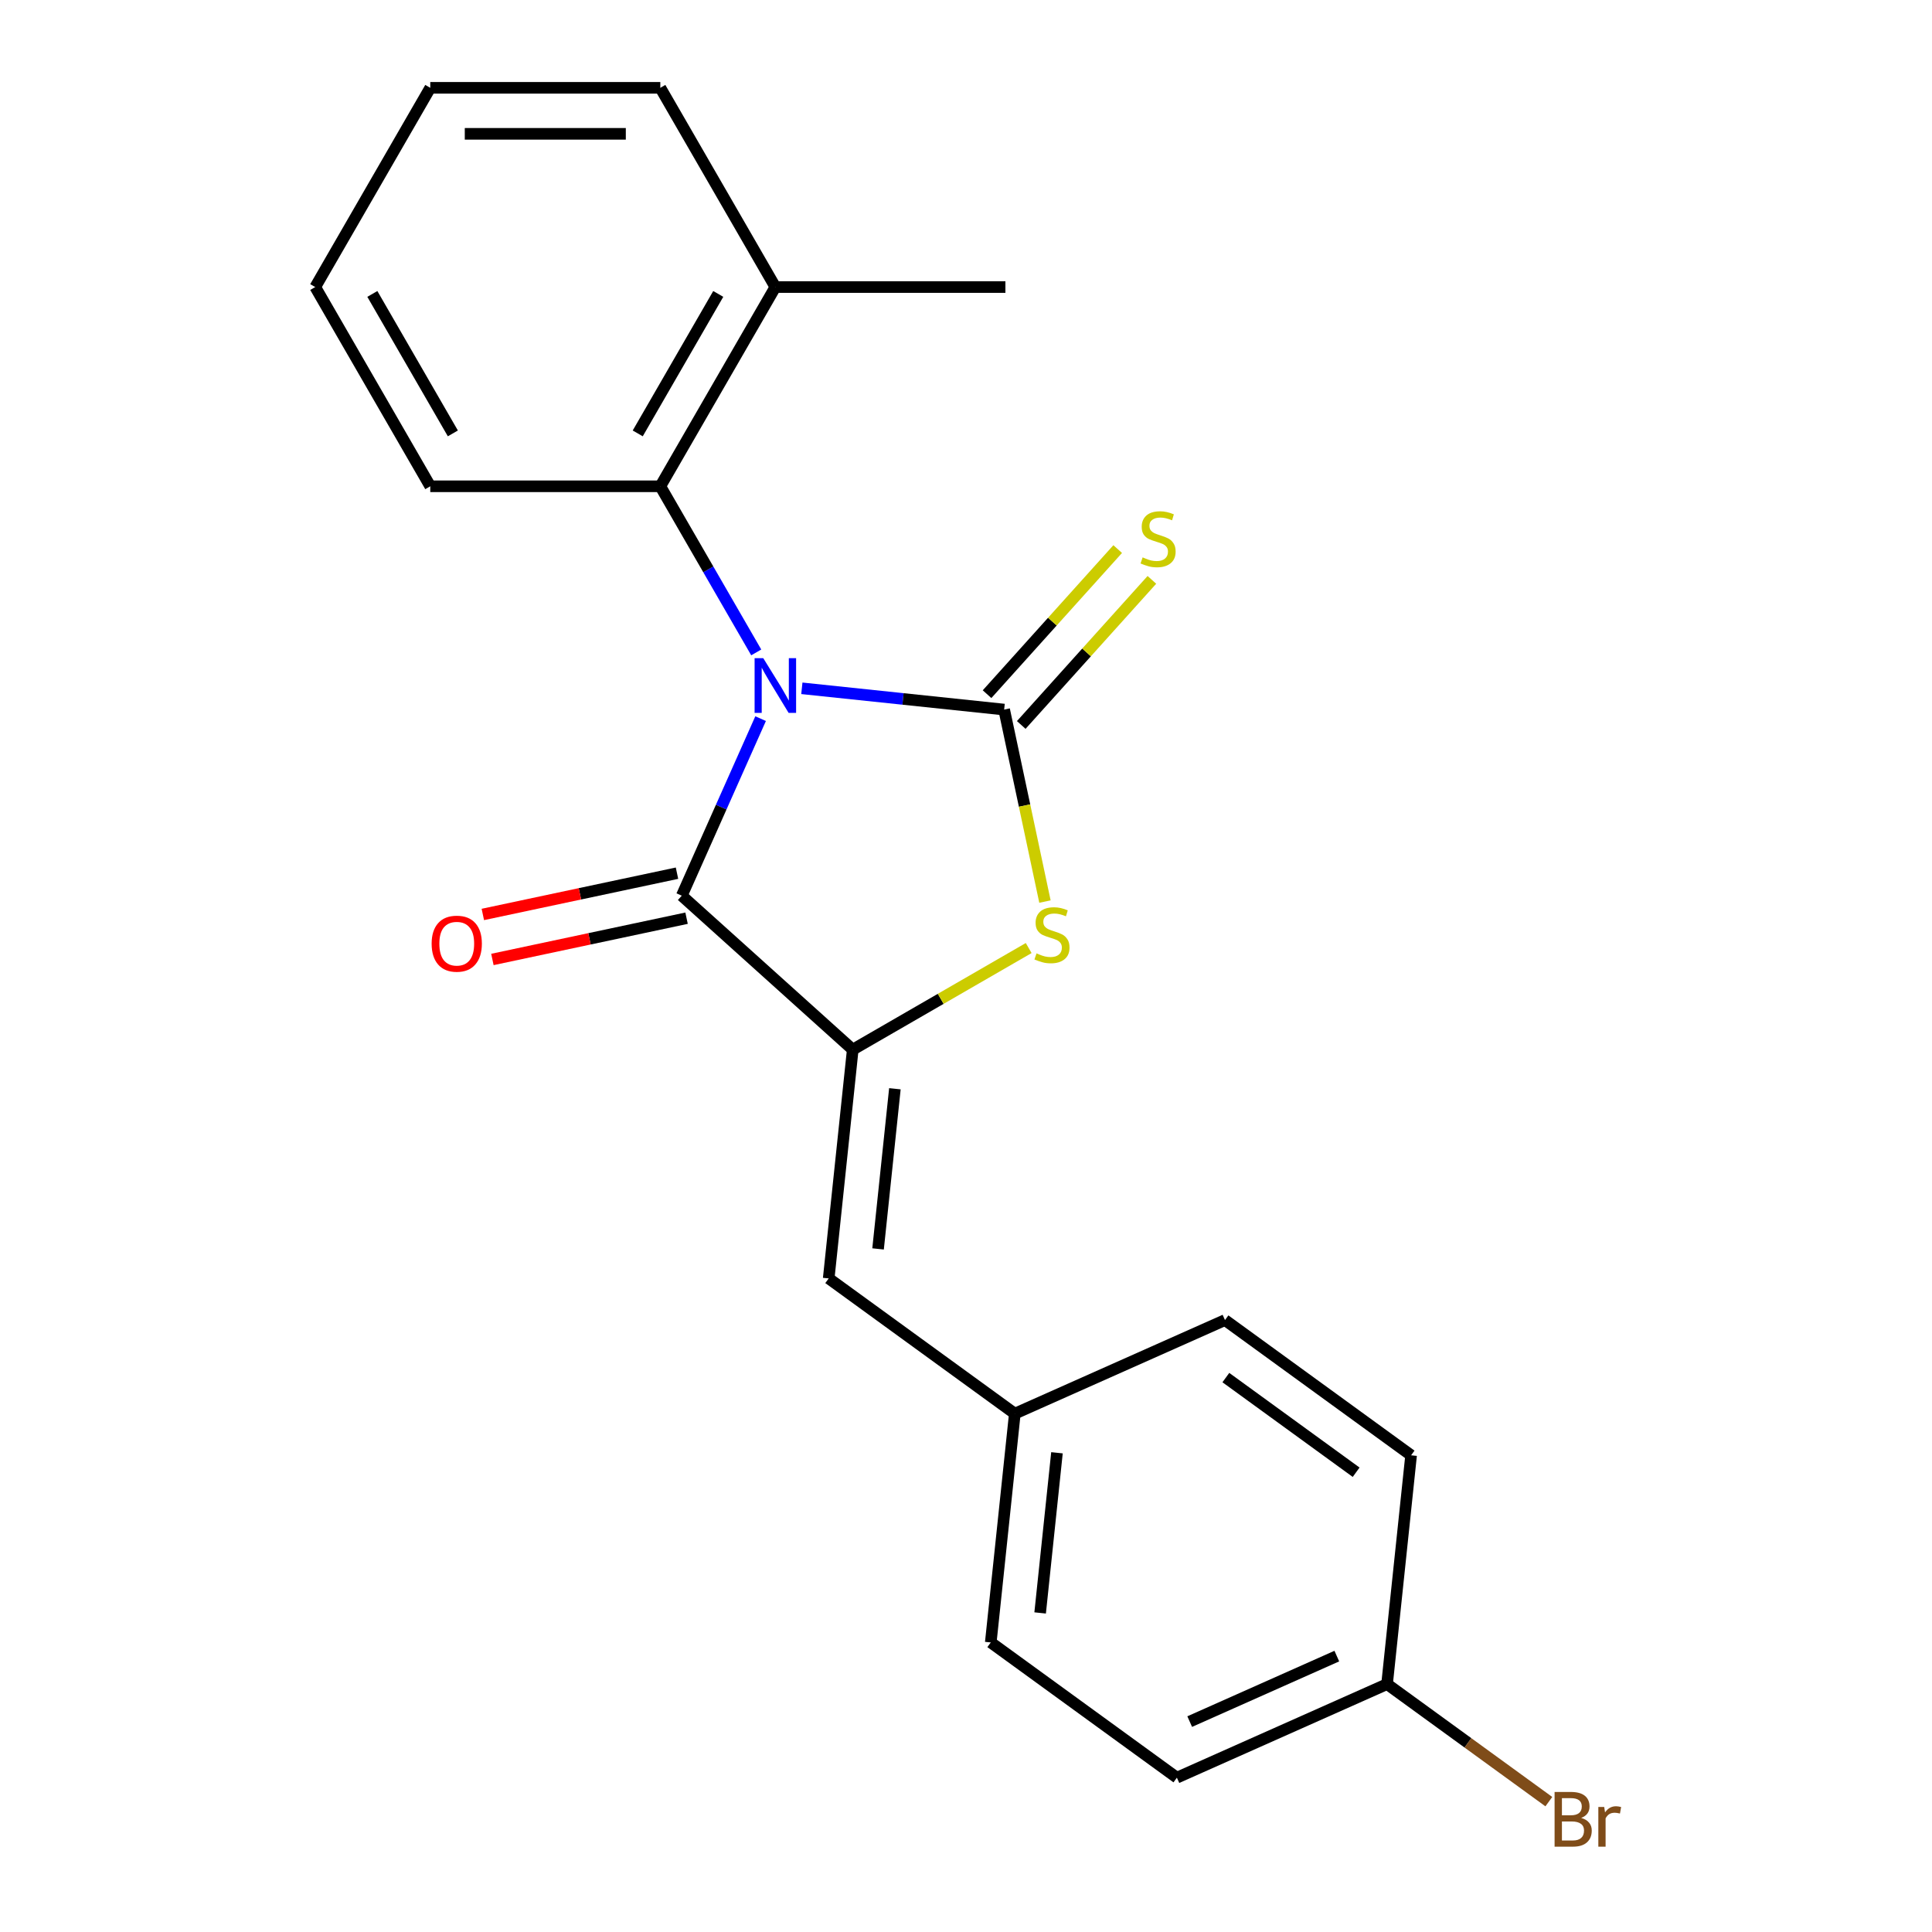 <?xml version='1.0' encoding='iso-8859-1'?>
<svg version='1.1' baseProfile='full'
              xmlns='http://www.w3.org/2000/svg'
                      xmlns:rdkit='http://www.rdkit.org/xml'
                      xmlns:xlink='http://www.w3.org/1999/xlink'
                  xml:space='preserve'
width='1000px' height='1000px' viewBox='0 0 1000 1000'>
<!-- END OF HEADER -->
<rect style='opacity:1.0;fill:#FFFFFF;stroke:none' width='1000' height='1000' x='0' y='0'> </rect>
<path class='bond-0' d='M 415.038,356.267 L 467.392,361.769' style='fill:none;fill-rule:evenodd;stroke:#0000FF;stroke-width:6px;stroke-linecap:butt;stroke-linejoin:miter;stroke-opacity:1' />
<path class='bond-0' d='M 467.392,361.769 L 519.746,367.272' style='fill:none;fill-rule:evenodd;stroke:#000000;stroke-width:6px;stroke-linecap:butt;stroke-linejoin:miter;stroke-opacity:1' />
<path class='bond-1' d='M 393.691,371.962 L 373.29,417.784' style='fill:none;fill-rule:evenodd;stroke:#0000FF;stroke-width:6px;stroke-linecap:butt;stroke-linejoin:miter;stroke-opacity:1' />
<path class='bond-1' d='M 373.29,417.784 L 352.888,463.607' style='fill:none;fill-rule:evenodd;stroke:#000000;stroke-width:6px;stroke-linecap:butt;stroke-linejoin:miter;stroke-opacity:1' />
<path class='bond-4' d='M 391.427,337.688 L 366.605,294.695' style='fill:none;fill-rule:evenodd;stroke:#0000FF;stroke-width:6px;stroke-linecap:butt;stroke-linejoin:miter;stroke-opacity:1' />
<path class='bond-4' d='M 366.605,294.695 L 341.783,251.701' style='fill:none;fill-rule:evenodd;stroke:#000000;stroke-width:6px;stroke-linecap:butt;stroke-linejoin:miter;stroke-opacity:1' />
<path class='bond-3' d='M 519.746,367.272 L 530.307,416.961' style='fill:none;fill-rule:evenodd;stroke:#000000;stroke-width:6px;stroke-linecap:butt;stroke-linejoin:miter;stroke-opacity:1' />
<path class='bond-3' d='M 530.307,416.961 L 540.869,466.649' style='fill:none;fill-rule:evenodd;stroke:#CCCC00;stroke-width:6px;stroke-linecap:butt;stroke-linejoin:miter;stroke-opacity:1' />
<path class='bond-6' d='M 528.595,375.24 L 562.405,337.689' style='fill:none;fill-rule:evenodd;stroke:#000000;stroke-width:6px;stroke-linecap:butt;stroke-linejoin:miter;stroke-opacity:1' />
<path class='bond-6' d='M 562.405,337.689 L 596.216,300.139' style='fill:none;fill-rule:evenodd;stroke:#CCCC00;stroke-width:6px;stroke-linecap:butt;stroke-linejoin:miter;stroke-opacity:1' />
<path class='bond-6' d='M 510.896,359.304 L 544.707,321.754' style='fill:none;fill-rule:evenodd;stroke:#000000;stroke-width:6px;stroke-linecap:butt;stroke-linejoin:miter;stroke-opacity:1' />
<path class='bond-6' d='M 544.707,321.754 L 578.517,284.203' style='fill:none;fill-rule:evenodd;stroke:#CCCC00;stroke-width:6px;stroke-linecap:butt;stroke-linejoin:miter;stroke-opacity:1' />
<path class='bond-2' d='M 352.888,463.607 L 441.38,543.285' style='fill:none;fill-rule:evenodd;stroke:#000000;stroke-width:6px;stroke-linecap:butt;stroke-linejoin:miter;stroke-opacity:1' />
<path class='bond-7' d='M 350.413,451.959 L 300.164,462.64' style='fill:none;fill-rule:evenodd;stroke:#000000;stroke-width:6px;stroke-linecap:butt;stroke-linejoin:miter;stroke-opacity:1' />
<path class='bond-7' d='M 300.164,462.64 L 249.915,473.321' style='fill:none;fill-rule:evenodd;stroke:#FF0000;stroke-width:6px;stroke-linecap:butt;stroke-linejoin:miter;stroke-opacity:1' />
<path class='bond-7' d='M 355.364,475.254 L 305.115,485.935' style='fill:none;fill-rule:evenodd;stroke:#000000;stroke-width:6px;stroke-linecap:butt;stroke-linejoin:miter;stroke-opacity:1' />
<path class='bond-7' d='M 305.115,485.935 L 254.866,496.616' style='fill:none;fill-rule:evenodd;stroke:#FF0000;stroke-width:6px;stroke-linecap:butt;stroke-linejoin:miter;stroke-opacity:1' />
<path class='bond-5' d='M 441.38,543.285 L 428.933,661.709' style='fill:none;fill-rule:evenodd;stroke:#000000;stroke-width:6px;stroke-linecap:butt;stroke-linejoin:miter;stroke-opacity:1' />
<path class='bond-5' d='M 463.197,563.538 L 454.485,646.435' style='fill:none;fill-rule:evenodd;stroke:#000000;stroke-width:6px;stroke-linecap:butt;stroke-linejoin:miter;stroke-opacity:1' />
<path class='bond-21' d='M 441.38,543.285 L 486.913,516.996' style='fill:none;fill-rule:evenodd;stroke:#000000;stroke-width:6px;stroke-linecap:butt;stroke-linejoin:miter;stroke-opacity:1' />
<path class='bond-21' d='M 486.913,516.996 L 532.446,490.707' style='fill:none;fill-rule:evenodd;stroke:#CCCC00;stroke-width:6px;stroke-linecap:butt;stroke-linejoin:miter;stroke-opacity:1' />
<path class='bond-8' d='M 341.783,251.701 L 401.321,148.578' style='fill:none;fill-rule:evenodd;stroke:#000000;stroke-width:6px;stroke-linecap:butt;stroke-linejoin:miter;stroke-opacity:1' />
<path class='bond-8' d='M 330.089,224.325 L 371.766,152.139' style='fill:none;fill-rule:evenodd;stroke:#000000;stroke-width:6px;stroke-linecap:butt;stroke-linejoin:miter;stroke-opacity:1' />
<path class='bond-16' d='M 341.783,251.701 L 222.706,251.701' style='fill:none;fill-rule:evenodd;stroke:#000000;stroke-width:6px;stroke-linecap:butt;stroke-linejoin:miter;stroke-opacity:1' />
<path class='bond-9' d='M 428.933,661.709 L 525.268,731.701' style='fill:none;fill-rule:evenodd;stroke:#000000;stroke-width:6px;stroke-linecap:butt;stroke-linejoin:miter;stroke-opacity:1' />
<path class='bond-17' d='M 401.321,148.578 L 520.398,148.578' style='fill:none;fill-rule:evenodd;stroke:#000000;stroke-width:6px;stroke-linecap:butt;stroke-linejoin:miter;stroke-opacity:1' />
<path class='bond-18' d='M 401.321,148.578 L 341.783,45.455' style='fill:none;fill-rule:evenodd;stroke:#000000;stroke-width:6px;stroke-linecap:butt;stroke-linejoin:miter;stroke-opacity:1' />
<path class='bond-12' d='M 525.268,731.701 L 634.05,683.268' style='fill:none;fill-rule:evenodd;stroke:#000000;stroke-width:6px;stroke-linecap:butt;stroke-linejoin:miter;stroke-opacity:1' />
<path class='bond-13' d='M 525.268,731.701 L 512.821,850.125' style='fill:none;fill-rule:evenodd;stroke:#000000;stroke-width:6px;stroke-linecap:butt;stroke-linejoin:miter;stroke-opacity:1' />
<path class='bond-13' d='M 547.086,751.954 L 538.373,834.851' style='fill:none;fill-rule:evenodd;stroke:#000000;stroke-width:6px;stroke-linecap:butt;stroke-linejoin:miter;stroke-opacity:1' />
<path class='bond-10' d='M 717.938,871.684 L 609.156,920.117' style='fill:none;fill-rule:evenodd;stroke:#000000;stroke-width:6px;stroke-linecap:butt;stroke-linejoin:miter;stroke-opacity:1' />
<path class='bond-10' d='M 691.934,857.192 L 615.787,891.095' style='fill:none;fill-rule:evenodd;stroke:#000000;stroke-width:6px;stroke-linecap:butt;stroke-linejoin:miter;stroke-opacity:1' />
<path class='bond-11' d='M 717.938,871.684 L 759.807,902.103' style='fill:none;fill-rule:evenodd;stroke:#000000;stroke-width:6px;stroke-linecap:butt;stroke-linejoin:miter;stroke-opacity:1' />
<path class='bond-11' d='M 759.807,902.103 L 801.676,932.523' style='fill:none;fill-rule:evenodd;stroke:#7F4C19;stroke-width:6px;stroke-linecap:butt;stroke-linejoin:miter;stroke-opacity:1' />
<path class='bond-23' d='M 717.938,871.684 L 730.385,753.259' style='fill:none;fill-rule:evenodd;stroke:#000000;stroke-width:6px;stroke-linecap:butt;stroke-linejoin:miter;stroke-opacity:1' />
<path class='bond-15' d='M 634.05,683.268 L 730.385,753.259' style='fill:none;fill-rule:evenodd;stroke:#000000;stroke-width:6px;stroke-linecap:butt;stroke-linejoin:miter;stroke-opacity:1' />
<path class='bond-15' d='M 634.502,713.034 L 701.936,762.028' style='fill:none;fill-rule:evenodd;stroke:#000000;stroke-width:6px;stroke-linecap:butt;stroke-linejoin:miter;stroke-opacity:1' />
<path class='bond-14' d='M 512.821,850.125 L 609.156,920.117' style='fill:none;fill-rule:evenodd;stroke:#000000;stroke-width:6px;stroke-linecap:butt;stroke-linejoin:miter;stroke-opacity:1' />
<path class='bond-19' d='M 222.706,251.701 L 163.168,148.578' style='fill:none;fill-rule:evenodd;stroke:#000000;stroke-width:6px;stroke-linecap:butt;stroke-linejoin:miter;stroke-opacity:1' />
<path class='bond-19' d='M 234.4,224.325 L 192.723,152.139' style='fill:none;fill-rule:evenodd;stroke:#000000;stroke-width:6px;stroke-linecap:butt;stroke-linejoin:miter;stroke-opacity:1' />
<path class='bond-22' d='M 341.783,45.455 L 222.706,45.455' style='fill:none;fill-rule:evenodd;stroke:#000000;stroke-width:6px;stroke-linecap:butt;stroke-linejoin:miter;stroke-opacity:1' />
<path class='bond-22' d='M 323.921,69.27 L 240.568,69.27' style='fill:none;fill-rule:evenodd;stroke:#000000;stroke-width:6px;stroke-linecap:butt;stroke-linejoin:miter;stroke-opacity:1' />
<path class='bond-20' d='M 163.168,148.578 L 222.706,45.455' style='fill:none;fill-rule:evenodd;stroke:#000000;stroke-width:6px;stroke-linecap:butt;stroke-linejoin:miter;stroke-opacity:1' />
<path  class='atom-0' d='M 395.061 340.665
L 404.341 355.665
Q 405.261 357.145, 406.741 359.825
Q 408.221 362.505, 408.301 362.665
L 408.301 340.665
L 412.061 340.665
L 412.061 368.985
L 408.181 368.985
L 398.221 352.585
Q 397.061 350.665, 395.821 348.465
Q 394.621 346.265, 394.261 345.585
L 394.261 368.985
L 390.581 368.985
L 390.581 340.665
L 395.061 340.665
' fill='#0000FF'/>
<path  class='atom-4' d='M 536.503 493.466
Q 536.823 493.586, 538.143 494.146
Q 539.463 494.706, 540.903 495.066
Q 542.383 495.386, 543.823 495.386
Q 546.503 495.386, 548.063 494.106
Q 549.623 492.786, 549.623 490.506
Q 549.623 488.946, 548.823 487.986
Q 548.063 487.026, 546.863 486.506
Q 545.663 485.986, 543.663 485.386
Q 541.143 484.626, 539.623 483.906
Q 538.143 483.186, 537.063 481.666
Q 536.023 480.146, 536.023 477.586
Q 536.023 474.026, 538.423 471.826
Q 540.863 469.626, 545.663 469.626
Q 548.943 469.626, 552.663 471.186
L 551.743 474.266
Q 548.343 472.866, 545.783 472.866
Q 543.023 472.866, 541.503 474.026
Q 539.983 475.146, 540.023 477.106
Q 540.023 478.626, 540.783 479.546
Q 541.583 480.466, 542.703 480.986
Q 543.863 481.506, 545.783 482.106
Q 548.343 482.906, 549.863 483.706
Q 551.383 484.506, 552.463 486.146
Q 553.583 487.746, 553.583 490.506
Q 553.583 494.426, 550.943 496.546
Q 548.343 498.626, 543.983 498.626
Q 541.463 498.626, 539.543 498.066
Q 537.663 497.546, 535.423 496.626
L 536.503 493.466
' fill='#CCCC00'/>
<path  class='atom-7' d='M 591.423 288.501
Q 591.743 288.621, 593.063 289.181
Q 594.383 289.741, 595.823 290.101
Q 597.303 290.421, 598.743 290.421
Q 601.423 290.421, 602.983 289.141
Q 604.543 287.821, 604.543 285.541
Q 604.543 283.981, 603.743 283.021
Q 602.983 282.061, 601.783 281.541
Q 600.583 281.021, 598.583 280.421
Q 596.063 279.661, 594.543 278.941
Q 593.063 278.221, 591.983 276.701
Q 590.943 275.181, 590.943 272.621
Q 590.943 269.061, 593.343 266.861
Q 595.783 264.661, 600.583 264.661
Q 603.863 264.661, 607.583 266.221
L 606.663 269.301
Q 603.263 267.901, 600.703 267.901
Q 597.943 267.901, 596.423 269.061
Q 594.903 270.181, 594.943 272.141
Q 594.943 273.661, 595.703 274.581
Q 596.503 275.501, 597.623 276.021
Q 598.783 276.541, 600.703 277.141
Q 603.263 277.941, 604.783 278.741
Q 606.303 279.541, 607.383 281.181
Q 608.503 282.781, 608.503 285.541
Q 608.503 289.461, 605.863 291.581
Q 603.263 293.661, 598.903 293.661
Q 596.383 293.661, 594.463 293.101
Q 592.583 292.581, 590.343 291.661
L 591.423 288.501
' fill='#CCCC00'/>
<path  class='atom-8' d='M 223.414 488.444
Q 223.414 481.644, 226.774 477.844
Q 230.134 474.044, 236.414 474.044
Q 242.694 474.044, 246.054 477.844
Q 249.414 481.644, 249.414 488.444
Q 249.414 495.324, 246.014 499.244
Q 242.614 503.124, 236.414 503.124
Q 230.174 503.124, 226.774 499.244
Q 223.414 495.364, 223.414 488.444
M 236.414 499.924
Q 240.734 499.924, 243.054 497.044
Q 245.414 494.124, 245.414 488.444
Q 245.414 482.884, 243.054 480.084
Q 240.734 477.244, 236.414 477.244
Q 232.094 477.244, 229.734 480.044
Q 227.414 482.844, 227.414 488.444
Q 227.414 494.164, 229.734 497.044
Q 232.094 499.924, 236.414 499.924
' fill='#FF0000'/>
<path  class='atom-12' d='M 818.413 940.955
Q 821.133 941.715, 822.493 943.395
Q 823.893 945.035, 823.893 947.475
Q 823.893 951.395, 821.373 953.635
Q 818.893 955.835, 814.173 955.835
L 804.653 955.835
L 804.653 927.515
L 813.013 927.515
Q 817.853 927.515, 820.293 929.475
Q 822.733 931.435, 822.733 935.035
Q 822.733 939.315, 818.413 940.955
M 808.453 930.715
L 808.453 939.595
L 813.013 939.595
Q 815.813 939.595, 817.253 938.475
Q 818.733 937.315, 818.733 935.035
Q 818.733 930.715, 813.013 930.715
L 808.453 930.715
M 814.173 952.635
Q 816.933 952.635, 818.413 951.315
Q 819.893 949.995, 819.893 947.475
Q 819.893 945.155, 818.253 943.995
Q 816.653 942.795, 813.573 942.795
L 808.453 942.795
L 808.453 952.635
L 814.173 952.635
' fill='#7F4C19'/>
<path  class='atom-12' d='M 830.333 935.275
L 830.773 938.115
Q 832.933 934.915, 836.453 934.915
Q 837.573 934.915, 839.093 935.315
L 838.493 938.675
Q 836.773 938.275, 835.813 938.275
Q 834.133 938.275, 833.013 938.955
Q 831.933 939.595, 831.053 941.155
L 831.053 955.835
L 827.293 955.835
L 827.293 935.275
L 830.333 935.275
' fill='#7F4C19'/>
</svg>
